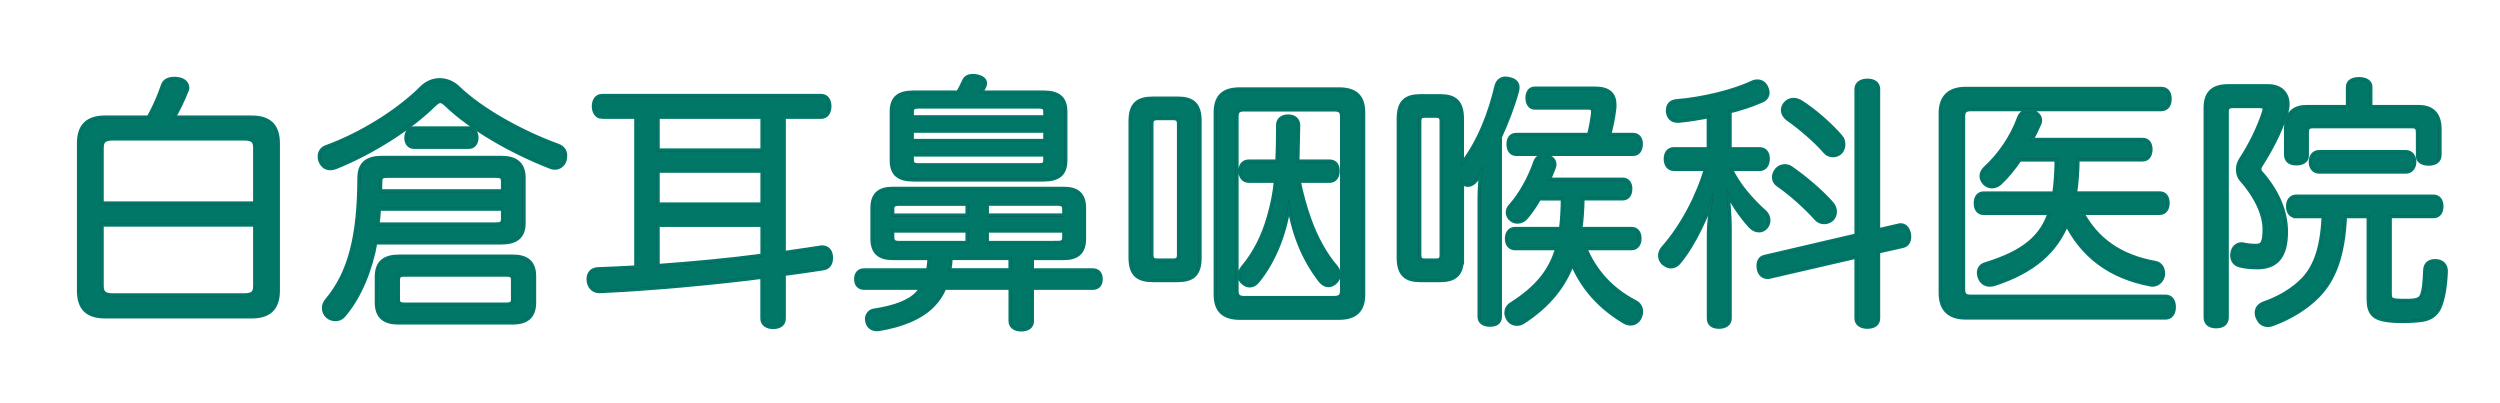 <?xml version="1.0" encoding="UTF-8"?>
<svg id="_レイヤー_1" data-name="レイヤー 1" xmlns="http://www.w3.org/2000/svg" width="380" height="61.27" viewBox="0 0 380 61.27">
  <defs>
    <style>
      .cls-1, .cls-2, .cls-3 {
        stroke-width: 0px;
      }

      .cls-1, .cls-4 {
        fill: none;
      }

      .cls-2 {
        fill: #1e3452;
      }

      .cls-3 {
        fill: #007767;
      }

      .cls-4 {
        stroke: #007767;
        stroke-width: .88px;
      }
    </style>
  </defs>
  <rect class="cls-1" width="380" height="60"/>
  <g>
    <g>
      <path class="cls-4" d="M38.23,17.99c2.6,0,3.88,1.16,3.88,3.8v22.38c0,2.64-1.28,3.8-3.88,3.8h-22.22c-2.64,0-3.88-1.16-3.88-3.8v-22.38c0-2.64,1.28-3.8,3.88-3.8h6.65c1.04-1.8,1.68-3.4,2.24-5,.2-.6.8-.88,1.56-.88.2,0,.36,0,.56.04.88.12,1.32.64,1.32,1.16,0,.08,0,.2-.04.28-.64,1.64-1.36,3.08-2.12,4.4h12.05ZM38.91,22.48c0-1.12-.44-1.56-1.84-1.56h-19.9c-1.36,0-1.84.44-1.84,1.56v8.57h23.58v-8.57ZM15.33,34.01v9.45c0,1.12.48,1.56,1.84,1.56h19.9c1.4,0,1.84-.44,1.84-1.56v-9.45H15.33Z"/>
      <path class="cls-4" d="M66.93,15.23c-.32,0-.6.2-.96.52-3.64,3.64-9.65,7.41-15.09,9.57-.24.08-.48.12-.68.12-.6,0-1.08-.36-1.32-.92-.12-.24-.16-.48-.16-.72,0-.6.32-1.12.92-1.32,5.21-1.88,10.93-5.41,14.57-9.05.76-.76,1.72-1.12,2.64-1.12s1.96.4,2.72,1.16c3.48,3.36,9.61,6.77,15.21,8.81.68.24,1,.76,1,1.36,0,.24-.04.44-.08.68-.24.68-.76,1.04-1.36,1.04-.2,0-.4-.04-.6-.12-5.97-2.32-12.09-5.85-15.86-9.49-.4-.36-.68-.52-.96-.52ZM56.96,36.73c-.76,4.24-2.4,8.29-4.8,11.09-.32.4-.72.56-1.16.56-.4,0-.8-.12-1.12-.4s-.52-.72-.52-1.16c0-.32.12-.68.36-1,3.64-4.28,5-9.97,5.04-18.78,0-2.08,1.12-2.92,3.28-2.92h18.14c2.12,0,3.28.84,3.28,2.92v6.89c0,1.96-1.08,2.8-3.28,2.8h-19.22ZM57.48,31.6c-.04.8-.12,1.76-.24,2.64h18.18c.8,0,1.16-.2,1.16-.96v-1.68h-19.1ZM77.94,39.13c2.12,0,3.12.88,3.12,2.88v3.96c0,2-1,2.92-3.12,2.92h-17.42c-2.12,0-3.12-.92-3.12-2.92v-3.88c0-2.08,1.04-2.96,3.28-2.96h17.26ZM76.58,29.2v-1.64c0-.76-.36-.96-1.16-.96h-16.58c-.8,0-1.16.2-1.16.96l-.04,1.64h18.94ZM76.98,46.42c.76,0,1.12-.2,1.12-.92v-2.96c0-.72-.36-.92-1.12-.92h-15.5c-.76,0-1.12.2-1.12.92v2.96c0,.72.36.92,1.12.92h15.5ZM62.93,22.2c-.64,0-1.04-.52-1.04-1.24,0-.76.4-1.32,1.04-1.32h8.33c.64,0,1.04.56,1.04,1.32,0,.72-.4,1.24-1.04,1.24h-8.33Z"/>
      <path class="cls-4" d="M91.51,17.63c-.76,0-1.12-.72-1.12-1.48s.36-1.44,1.12-1.44h33.31c.8,0,1.12.68,1.12,1.44s-.32,1.48-1.12,1.48h-5.81v20.98c1.92-.28,3.8-.56,5.69-.84.08-.04.16-.04.24-.04.68,0,1.16.4,1.24,1.24v.28c0,.72-.32,1.28-1.04,1.4-2.04.32-4.08.6-6.13.88v6.89c0,.76-.6,1.16-1.48,1.16s-1.52-.4-1.52-1.16v-6.49c-8.25,1.04-16.7,1.8-24.82,2.2h-.08c-.92,0-1.48-.72-1.52-1.6v-.12c0-.76.44-1.32,1.28-1.36,1.96-.08,3.96-.16,5.97-.28v-23.14h-5.33ZM99.84,23h16.18v-5.37h-16.18v5.37ZM99.84,31.2h16.18v-5.37h-16.18v5.37ZM99.84,40.57c5.41-.4,10.81-.88,16.18-1.6v-4.92h-16.18v6.53Z"/>
      <path class="cls-4" d="M131.34,43.62c-.68,0-1.08-.44-1.08-1.2s.4-1.2,1.08-1.2h9.85c.12-.68.2-1.4.24-2.12h-5.73c-2,0-2.96-.84-2.96-2.8v-4.68c0-1.96.96-2.8,2.96-2.8h25.99c2,0,2.96.84,2.96,2.8v4.68c0,1.96-.96,2.8-2.96,2.8h-4.96v2.12h9.37c.68,0,1.08.4,1.08,1.2s-.4,1.2-1.08,1.2h-9.37v5.17c0,.76-.56,1.16-1.52,1.16-.84,0-1.48-.4-1.48-1.16v-5.17h-10.25c-.44,1.04-1,1.88-1.72,2.64-1.84,1.92-4.8,3.08-8.25,3.64h-.24c-.64,0-1.16-.32-1.32-1.08-.04-.12-.04-.24-.04-.32,0-.6.4-1.08.96-1.16,3.12-.48,5.45-1.32,6.69-2.68.28-.32.56-.68.76-1.04h-8.97ZM147.19,32.89v-2.04h-10.53c-.76,0-1.16.2-1.16.96v1.08h11.69ZM135.5,36.05c0,.8.4,1,1.16,1h10.53v-2.12h-11.69v1.12ZM158.57,14.19c2.24,0,3.24.8,3.24,2.8v7.37c0,2-1,2.8-3.24,2.8h-19.66c-2.28,0-3.24-.8-3.24-2.8v-7.37c0-2,.96-2.8,3.24-2.8h6.81c.4-.68.72-1.36.96-1.88.2-.44.64-.64,1.2-.64.2,0,.44.04.68.08.64.16,1.04.48,1.04.92,0,.12-.04.24-.08.36-.16.36-.4.76-.64,1.16h9.69ZM159.01,17.95v-1c0-.68-.36-.88-1.12-.88h-18.3c-.72,0-1.12.2-1.12.88v1h20.54ZM138.47,21.55h20.54v-1.8h-20.54v1.8ZM138.47,24.36c0,.68.4.88,1.12.88h18.3c.76,0,1.12-.2,1.12-.88v-1h-20.54v1ZM153.72,39.09h-9.33c-.04.72-.12,1.4-.24,2.12h9.57v-2.12ZM161.89,31.8c0-.76-.4-.96-1.16-.96h-10.85v2.04h12.01v-1.08ZM160.73,37.05c.76,0,1.16-.2,1.16-1v-1.12h-12.01v2.12h10.85Z"/>
      <path class="cls-4" d="M171.97,18.43c0-2.48,1-3.32,3.32-3.32h3.68c2.28,0,3.24.84,3.24,3.32v20.7c0,2.48-.96,3.32-3.24,3.32h-3.68c-2.32,0-3.32-.84-3.32-3.32v-20.7ZM174.89,38.73c0,.8.36,1,1.08,1h2.32c.68,0,1.04-.2,1.04-1v-19.9c0-.8-.36-1-1.04-1h-2.32c-.72,0-1.08.2-1.08,1v19.9ZM203.48,13.71c2.4,0,3.6.96,3.6,3.4v27.63c0,2.44-1.2,3.44-3.6,3.44h-15.01c-2.36,0-3.56-1-3.56-3.44v-27.63c0-2.44,1.2-3.4,3.56-3.4h15.01ZM189.11,16.51c-.88,0-1.28.28-1.28,1.2v26.47c0,.92.4,1.24,1.28,1.24h13.69c.88,0,1.32-.32,1.32-1.24v-26.47c0-.92-.44-1.2-1.32-1.2h-13.69ZM197.24,27.36c.4,1.96.96,4.12,1.68,6.09,1,2.8,2.44,5.37,4,7.17.28.32.44.72.44,1.12,0,.32-.12.68-.44,1s-.64.48-1,.48c-.4,0-.8-.24-1.12-.64-2.56-3.32-4.24-7.33-4.88-12.45-.56,5.08-2.36,9.41-4.8,12.45-.36.48-.76.68-1.16.68-.32,0-.6-.12-.88-.36-.36-.28-.52-.64-.52-1.04,0-.36.16-.76.48-1.16,1.8-2.12,3.16-4.84,3.96-7.73.52-1.8.88-3.48,1.08-5.61h-4.24c-.76,0-1.16-.6-1.16-1.36,0-.84.4-1.32,1.16-1.32h4.44c.08-1.6.12-3.44.12-5.69,0-.72.56-1.16,1.4-1.16s1.4.44,1.4,1.24c-.04,1.8-.08,3.8-.12,5.61h5c.76,0,1.12.48,1.12,1.32,0,.76-.36,1.36-1.12,1.36h-4.84Z"/>
      <path class="cls-4" d="M222.09,39.13c0,2.48-1,3.32-3.16,3.32h-3.04c-2.16,0-3.16-.84-3.16-3.32v-21.06c0-2.48,1-3.32,3.16-3.32h3.04c2.16,0,3.16.84,3.16,3.32v7.25l.12-.16c2.8-3.56,4.44-8.05,5.37-12.01.2-.76.68-1.08,1.28-1.08.16,0,.36.04.52.08.76.16,1.16.52,1.16,1.16,0,.16-.04.32-.08.52-.6,2.2-1.56,4.72-2.6,6.97v27.35c0,.72-.48,1.08-1.4,1.08-.84,0-1.44-.36-1.44-1.08v-17.98c0-1.56.16-3.32.36-4.96-.36.8-.72,1.52-1.12,2.08-.36.44-.76.68-1.12.68-.28,0-.56-.12-.8-.4l-.24-.36v11.93ZM215.61,38.73c0,.8.32,1,1,1h1.64c.68,0,1-.2,1-1v-20.26c0-.8-.32-1-1-1h-1.64c-.68,0-1,.2-1,1v20.26ZM240.43,30.04c-.04,1.64-.12,3.28-.36,4.88h7.93c.68,0,1.08.52,1.08,1.32s-.4,1.36-1.08,1.36h-7.25c1.52,3.72,4.08,6.53,7.77,8.45.56.28.8.8.8,1.32,0,.28-.08.56-.2.84-.28.56-.76.84-1.28.84-.28,0-.56-.08-.84-.24-3.64-2.16-6.37-5.08-8.01-9.13-1.32,3.68-3.64,6.61-7.57,9.17-.28.16-.56.24-.84.24-.52,0-1-.24-1.28-.8-.12-.24-.2-.48-.2-.76,0-.48.24-.92.72-1.2,4.08-2.6,6.09-5.25,7.05-8.73h-6.57c-.72,0-1.12-.52-1.12-1.32s.4-1.36,1.12-1.36h7.09c.2-1.6.28-3.24.28-4.88h-3.8c-.6,1.08-1.28,2.08-2,2.92-.32.4-.76.6-1.2.6-.28,0-.6-.08-.84-.28-.32-.24-.52-.6-.52-1,0-.28.12-.64.4-.92,1.56-1.72,3-4.4,3.76-6.65.2-.6.64-.88,1.2-.88.16,0,.28,0,.4.04.64.16,1.08.56,1.08,1.12,0,.16-.04.36-.12.52-.24.64-.52,1.28-.8,1.92h11.41c.68,0,1.04.52,1.04,1.24,0,.84-.36,1.36-1.04,1.36h-6.21ZM248.24,20.63c.68,0,1.04.52,1.04,1.24,0,.84-.36,1.4-1.04,1.4h-17.78c-.68,0-1.04-.56-1.04-1.36s.36-1.28,1.04-1.28h11.17c.32-1.2.52-2.44.64-3.4v-.24c0-.56-.24-.76-.88-.76h-8.13c-.64,0-.96-.64-.96-1.36,0-.68.32-1.28.96-1.28h9.13c2.12,0,2.88.84,2.88,2.36,0,.2,0,.44-.04.68-.16,1.36-.48,2.8-.8,4h3.8Z"/>
      <path class="cls-4" d="M254.44,25.56c-.72,0-1.12-.6-1.12-1.4,0-.84.4-1.36,1.12-1.36h5.41v-5.29c-1.56.32-3.12.56-4.64.72h-.2c-.76,0-1.24-.4-1.36-1.24v-.2c0-.76.4-1.2,1.16-1.28,4.04-.32,8.73-1.48,11.61-2.84.24-.12.48-.16.68-.16.52,0,.96.24,1.24.8.12.28.2.52.2.76,0,.48-.28.92-.84,1.12-1.44.64-3.12,1.2-4.92,1.64v5.97h4.68c.72,0,1.12.52,1.12,1.32,0,.84-.4,1.44-1.12,1.44h-4.6c1.2,2.68,3.36,5.04,5.29,6.77.32.28.52.72.52,1.16,0,.36-.12.68-.36.96-.28.32-.6.44-.96.44-.4,0-.84-.2-1.2-.6-1.32-1.4-2.96-3.76-3.84-5.89.28,2,.48,4.44.48,6.17v13.81c0,.76-.6,1.16-1.52,1.16s-1.4-.4-1.4-1.16v-12.61c0-2.04.36-4.64.6-6.73-.88,3.28-3.08,7.97-5.29,10.65-.32.44-.76.68-1.2.68-.28,0-.6-.12-.92-.36-.4-.28-.6-.72-.6-1.16,0-.36.16-.76.44-1.08,2.96-3.32,5.41-8.09,6.57-12.21h-5ZM288.63,34.41c.08-.04.2-.04.28-.04.56,0,.96.44,1.12,1.16.04.16.04.32.04.48,0,.6-.28,1.12-.84,1.24l-3.88.88v10.25c0,.76-.56,1.16-1.52,1.16-.88,0-1.52-.4-1.52-1.16v-9.53l-13.33,3.08c-.12.04-.2.04-.32.04-.6,0-1.08-.4-1.2-1.16-.04-.12-.04-.28-.04-.4,0-.6.24-1.12.84-1.24l14.05-3.28V13.55c0-.76.64-1.16,1.52-1.16.96,0,1.52.4,1.52,1.16v21.62l3.28-.76ZM278.38,31.08c.24.32.4.72.4,1.08,0,.4-.16.8-.44,1.08-.32.28-.72.4-1.08.4-.4,0-.8-.16-1.08-.48-1.64-1.84-4.04-3.96-5.93-5.25-.32-.24-.48-.6-.48-.96s.16-.76.4-1.04c.28-.36.72-.52,1.12-.52.32,0,.6.08.88.28,1.92,1.32,4.52,3.48,6.21,5.41ZM279.7,20.87c.24.24.36.68.36,1.08s-.12.76-.36,1.04c-.28.32-.68.48-1.08.48s-.84-.16-1.08-.48c-1.56-1.8-4.04-3.88-5.73-5.04-.44-.36-.68-.76-.68-1.2,0-.32.12-.68.4-.96.28-.32.68-.48,1.08-.48.36,0,.72.12,1.04.32,2.04,1.28,4.4,3.36,6.05,5.25Z"/>
      <path class="cls-4" d="M298.79,48.14c-2.4,0-3.68-1.16-3.68-3.6v-27.31c0-2.44,1.28-3.6,3.68-3.6h29.71c.76,0,1.16.52,1.16,1.4s-.4,1.44-1.16,1.44h-28.95c-.84,0-1.28.32-1.28,1.2v26.35c0,.92.44,1.2,1.28,1.2h29.63c.72,0,1.12.56,1.12,1.44s-.4,1.48-1.12,1.48h-30.39ZM316.29,32.25c2.2,4.24,5.89,6.89,11.33,7.85.64.12,1.04.72,1.04,1.44,0,.12,0,.28-.04.4-.2.76-.8,1.2-1.48,1.2-.08,0-.2,0-.28-.04-6.05-1.16-10.21-4.28-12.73-9.37-1.72,4.32-5.04,7.37-11.09,9.33-.2.04-.4.08-.6.08-.64,0-1.16-.36-1.4-1.04-.08-.24-.12-.44-.12-.64,0-.56.32-1.04,1-1.2,5.81-1.8,8.57-4.16,9.81-8.01h-10.21c-.72,0-1.08-.56-1.08-1.36s.36-1.36,1.08-1.36h10.85c.24-1.8.36-3.6.36-5.41h-5.81c-.92,1.36-1.96,2.64-3.04,3.64-.32.28-.72.44-1.08.44s-.72-.12-1.04-.44c-.28-.32-.44-.64-.44-1,0-.4.2-.76.52-1.08,2.16-1.96,4.12-4.76,5.21-7.81.24-.56.68-.84,1.24-.84.16,0,.36.04.56.08.72.2,1.12.64,1.12,1.2,0,.16-.04.32-.12.48-.36.84-.8,1.72-1.28,2.6h17.14c.68,0,1.04.52,1.04,1.32s-.36,1.4-1.04,1.4h-10.05c0,1.8-.12,3.6-.4,5.41h13.01c.72,0,1.08.52,1.08,1.36,0,.76-.36,1.36-1.08,1.36h-11.97Z"/>
      <path class="cls-4" d="M335.38,16.39c0-2.24,1.12-3.16,3.28-3.16h6.12c1.76,0,2.8,1.04,2.8,2.6,0,.44-.08.88-.24,1.36-.92,2.92-2.4,5.65-3.84,7.89-.12.2-.2.4-.2.6,0,.24.08.48.28.68,2.48,2.8,3.76,5.89,3.76,8.85,0,3.76-1.44,5.29-4.24,5.29-1.12,0-2-.12-2.6-.28-.68-.16-1.08-.68-1.08-1.44,0-.08,0-.2.04-.28.08-.76.64-1.24,1.24-1.24.08,0,.16,0,.28.04.56.12,1.24.2,1.92.2,1.12,0,1.44-.6,1.44-2.68s-1.08-4.8-3.56-7.61c-.32-.36-.48-.88-.48-1.44,0-.48.12-.96.4-1.4,1.52-2.32,2.8-4.96,3.56-7.33.04-.2.08-.36.08-.48,0-.4-.28-.56-.88-.56h-4c-.76,0-1.12.2-1.12,1v31.23c0,.84-.56,1.24-1.48,1.24s-1.48-.4-1.48-1.24v-31.83ZM349.03,32.73c-.72,0-1.12-.56-1.12-1.36s.4-1.36,1.12-1.36h20.86c.72,0,1.08.56,1.08,1.36s-.36,1.36-1.08,1.36h-6.77v11.93c0,1.12.4,1.2,2.64,1.2,1.64,0,2.16-.24,2.44-.8.4-.84.48-2.32.56-4.04.04-.8.56-1.2,1.32-1.2h.24c.84.08,1.32.56,1.32,1.4v.08c-.08,2.2-.44,4.28-1,5.45-.48.96-1.24,1.52-2.4,1.72-.68.12-1.92.2-3.12.2-.8,0-1.6-.04-2.16-.12-2.08-.28-2.8-1-2.8-3.12v-12.69h-3.84c-.28,6.37-1.8,9.73-4,12.05-1.8,1.88-4.28,3.36-6.85,4.32-.28.12-.52.16-.76.16-.6,0-1.12-.32-1.4-1.04-.12-.24-.16-.48-.16-.68,0-.6.36-1.08,1.04-1.32,2.2-.76,4.28-1.96,5.85-3.52,1.68-1.68,3.08-4.4,3.28-9.97h-4.29ZM367.65,16.39c2.08,0,3.04,1.16,3.04,3.28v3.84c0,.88-.64,1.24-1.52,1.24s-1.52-.36-1.52-1v-3.56c0-.84-.28-1.12-1.04-1.12h-15.05c-.76,0-1.04.28-1.04,1.12v3.48c0,.68-.6,1.04-1.48,1.04s-1.44-.36-1.44-1.24v-3.8c0-2.12.92-3.28,3-3.28h6.41v-3.2c0-.68.64-1.04,1.56-1.04s1.6.36,1.6,1.04v3.2h7.49ZM352.52,25.96c-.76,0-1.16-.6-1.16-1.36s.4-1.36,1.16-1.36h13.17c.72,0,1.16.6,1.16,1.36s-.44,1.36-1.16,1.36h-13.17Z"/>
    </g>
    <g>
      <path class="cls-2" d="M38.23,17.99c2.6,0,3.88,1.16,3.88,3.8v22.38c0,2.64-1.28,3.8-3.88,3.8h-22.22c-2.64,0-3.88-1.16-3.88-3.8v-22.38c0-2.64,1.28-3.8,3.88-3.8h6.65c1.04-1.8,1.68-3.4,2.24-5,.2-.6.8-.88,1.56-.88.2,0,.36,0,.56.04.88.12,1.32.64,1.32,1.16,0,.08,0,.2-.04.28-.64,1.64-1.36,3.08-2.12,4.4h12.05ZM38.91,22.48c0-1.12-.44-1.56-1.84-1.56h-19.9c-1.36,0-1.84.44-1.84,1.56v8.57h23.58v-8.57ZM15.33,34.01v9.45c0,1.12.48,1.56,1.84,1.56h19.9c1.4,0,1.84-.44,1.84-1.56v-9.45H15.33Z"/>
      <path class="cls-2" d="M66.93,15.23c-.32,0-.6.2-.96.52-3.64,3.64-9.65,7.41-15.09,9.57-.24.08-.48.12-.68.12-.6,0-1.08-.36-1.32-.92-.12-.24-.16-.48-.16-.72,0-.6.32-1.12.92-1.32,5.21-1.88,10.93-5.41,14.57-9.05.76-.76,1.72-1.12,2.64-1.12s1.96.4,2.72,1.16c3.48,3.36,9.61,6.77,15.21,8.81.68.24,1,.76,1,1.36,0,.24-.04.44-.08.68-.24.68-.76,1.04-1.36,1.04-.2,0-.4-.04-.6-.12-5.97-2.32-12.09-5.85-15.86-9.49-.4-.36-.68-.52-.96-.52ZM56.96,36.73c-.76,4.24-2.4,8.29-4.8,11.09-.32.4-.72.56-1.16.56-.4,0-.8-.12-1.12-.4s-.52-.72-.52-1.16c0-.32.12-.68.36-1,3.64-4.28,5-9.97,5.04-18.78,0-2.08,1.12-2.92,3.28-2.92h18.14c2.12,0,3.28.84,3.28,2.92v6.89c0,1.96-1.08,2.8-3.28,2.8h-19.22ZM57.48,31.6c-.04.8-.12,1.76-.24,2.64h18.18c.8,0,1.16-.2,1.16-.96v-1.68h-19.1ZM77.94,39.13c2.12,0,3.12.88,3.12,2.88v3.96c0,2-1,2.92-3.12,2.92h-17.42c-2.12,0-3.12-.92-3.12-2.92v-3.88c0-2.08,1.04-2.96,3.28-2.96h17.26ZM76.58,29.2v-1.64c0-.76-.36-.96-1.16-.96h-16.58c-.8,0-1.16.2-1.16.96l-.04,1.64h18.94ZM76.98,46.42c.76,0,1.12-.2,1.12-.92v-2.96c0-.72-.36-.92-1.12-.92h-15.5c-.76,0-1.12.2-1.12.92v2.96c0,.72.36.92,1.12.92h15.5ZM62.93,22.2c-.64,0-1.04-.52-1.04-1.24,0-.76.4-1.32,1.04-1.32h8.33c.64,0,1.04.56,1.04,1.32,0,.72-.4,1.24-1.04,1.24h-8.33Z"/>
      <path class="cls-2" d="M91.51,17.63c-.76,0-1.12-.72-1.12-1.48s.36-1.44,1.12-1.44h33.31c.8,0,1.12.68,1.12,1.44s-.32,1.48-1.12,1.48h-5.81v20.98c1.92-.28,3.8-.56,5.69-.84.08-.04.16-.04.24-.04.68,0,1.16.4,1.24,1.24v.28c0,.72-.32,1.28-1.04,1.4-2.04.32-4.08.6-6.13.88v6.89c0,.76-.6,1.16-1.48,1.16s-1.52-.4-1.52-1.16v-6.49c-8.25,1.04-16.7,1.8-24.82,2.2h-.08c-.92,0-1.48-.72-1.52-1.6v-.12c0-.76.44-1.32,1.28-1.36,1.96-.08,3.96-.16,5.97-.28v-23.14h-5.33ZM99.84,23h16.18v-5.37h-16.18v5.37ZM99.84,31.2h16.18v-5.37h-16.18v5.37ZM99.84,40.57c5.41-.4,10.81-.88,16.18-1.6v-4.92h-16.18v6.53Z"/>
      <path class="cls-2" d="M131.34,43.62c-.68,0-1.08-.44-1.08-1.2s.4-1.2,1.08-1.2h9.85c.12-.68.2-1.4.24-2.12h-5.73c-2,0-2.96-.84-2.96-2.8v-4.68c0-1.96.96-2.8,2.96-2.8h25.99c2,0,2.96.84,2.96,2.8v4.68c0,1.96-.96,2.8-2.96,2.8h-4.96v2.12h9.37c.68,0,1.08.4,1.08,1.2s-.4,1.2-1.08,1.2h-9.37v5.17c0,.76-.56,1.16-1.52,1.16-.84,0-1.48-.4-1.48-1.16v-5.17h-10.25c-.44,1.04-1,1.88-1.72,2.64-1.84,1.92-4.8,3.08-8.25,3.64h-.24c-.64,0-1.16-.32-1.32-1.08-.04-.12-.04-.24-.04-.32,0-.6.4-1.08.96-1.16,3.12-.48,5.45-1.32,6.69-2.68.28-.32.56-.68.76-1.04h-8.97ZM147.19,32.89v-2.04h-10.53c-.76,0-1.16.2-1.16.96v1.08h11.69ZM135.5,36.05c0,.8.4,1,1.16,1h10.53v-2.12h-11.69v1.12ZM158.57,14.19c2.24,0,3.24.8,3.24,2.8v7.37c0,2-1,2.8-3.24,2.8h-19.66c-2.28,0-3.24-.8-3.24-2.8v-7.37c0-2,.96-2.8,3.24-2.8h6.81c.4-.68.72-1.36.96-1.88.2-.44.64-.64,1.2-.64.2,0,.44.04.68.08.64.16,1.04.48,1.04.92,0,.12-.04.24-.08.36-.16.36-.4.76-.64,1.16h9.69ZM159.01,17.95v-1c0-.68-.36-.88-1.12-.88h-18.3c-.72,0-1.12.2-1.12.88v1h20.54ZM138.47,21.55h20.54v-1.8h-20.54v1.8ZM138.47,24.36c0,.68.4.88,1.12.88h18.3c.76,0,1.12-.2,1.12-.88v-1h-20.54v1ZM153.72,39.09h-9.33c-.04.72-.12,1.4-.24,2.12h9.57v-2.12ZM161.89,31.8c0-.76-.4-.96-1.16-.96h-10.85v2.04h12.01v-1.08ZM160.73,37.05c.76,0,1.16-.2,1.16-1v-1.12h-12.01v2.12h10.85Z"/>
      <path class="cls-2" d="M171.97,18.43c0-2.48,1-3.32,3.32-3.32h3.68c2.28,0,3.24.84,3.24,3.32v20.7c0,2.48-.96,3.32-3.24,3.32h-3.68c-2.32,0-3.32-.84-3.32-3.32v-20.7ZM174.89,38.73c0,.8.36,1,1.08,1h2.32c.68,0,1.04-.2,1.04-1v-19.9c0-.8-.36-1-1.04-1h-2.32c-.72,0-1.08.2-1.08,1v19.9ZM203.48,13.71c2.4,0,3.6.96,3.6,3.4v27.63c0,2.44-1.2,3.44-3.6,3.44h-15.01c-2.36,0-3.56-1-3.56-3.44v-27.63c0-2.44,1.2-3.4,3.56-3.4h15.01ZM189.11,16.51c-.88,0-1.28.28-1.28,1.2v26.47c0,.92.4,1.24,1.28,1.24h13.69c.88,0,1.32-.32,1.32-1.24v-26.47c0-.92-.44-1.2-1.32-1.2h-13.69ZM197.24,27.36c.4,1.96.96,4.12,1.68,6.09,1,2.8,2.44,5.37,4,7.17.28.32.44.72.44,1.12,0,.32-.12.68-.44,1s-.64.48-1,.48c-.4,0-.8-.24-1.12-.64-2.56-3.32-4.24-7.33-4.88-12.45-.56,5.08-2.36,9.41-4.8,12.45-.36.48-.76.68-1.16.68-.32,0-.6-.12-.88-.36-.36-.28-.52-.64-.52-1.04,0-.36.16-.76.48-1.16,1.8-2.12,3.16-4.84,3.96-7.73.52-1.8.88-3.48,1.08-5.61h-4.24c-.76,0-1.16-.6-1.16-1.36,0-.84.4-1.32,1.16-1.32h4.44c.08-1.6.12-3.44.12-5.69,0-.72.56-1.16,1.4-1.16s1.4.44,1.4,1.24c-.04,1.8-.08,3.8-.12,5.61h5c.76,0,1.12.48,1.12,1.32,0,.76-.36,1.36-1.12,1.36h-4.84Z"/>
      <path class="cls-2" d="M222.09,39.13c0,2.48-1,3.32-3.16,3.32h-3.04c-2.16,0-3.16-.84-3.16-3.32v-21.06c0-2.48,1-3.32,3.16-3.32h3.04c2.16,0,3.16.84,3.16,3.32v7.25l.12-.16c2.8-3.56,4.44-8.05,5.37-12.01.2-.76.68-1.08,1.28-1.08.16,0,.36.04.52.08.76.16,1.16.52,1.16,1.16,0,.16-.04.32-.08.52-.6,2.2-1.56,4.72-2.6,6.97v27.35c0,.72-.48,1.08-1.4,1.08-.84,0-1.44-.36-1.44-1.08v-17.98c0-1.56.16-3.32.36-4.96-.36.8-.72,1.52-1.12,2.08-.36.44-.76.68-1.12.68-.28,0-.56-.12-.8-.4l-.24-.36v11.93ZM215.61,38.73c0,.8.32,1,1,1h1.64c.68,0,1-.2,1-1v-20.26c0-.8-.32-1-1-1h-1.64c-.68,0-1,.2-1,1v20.26ZM240.43,30.04c-.04,1.64-.12,3.28-.36,4.88h7.93c.68,0,1.08.52,1.08,1.32s-.4,1.36-1.08,1.36h-7.25c1.52,3.72,4.08,6.53,7.77,8.45.56.28.8.8.8,1.32,0,.28-.08.56-.2.84-.28.56-.76.84-1.28.84-.28,0-.56-.08-.84-.24-3.64-2.16-6.37-5.08-8.01-9.13-1.32,3.68-3.64,6.61-7.57,9.17-.28.16-.56.24-.84.24-.52,0-1-.24-1.28-.8-.12-.24-.2-.48-.2-.76,0-.48.24-.92.72-1.2,4.08-2.6,6.09-5.25,7.05-8.73h-6.57c-.72,0-1.12-.52-1.12-1.32s.4-1.36,1.12-1.36h7.09c.2-1.6.28-3.24.28-4.88h-3.8c-.6,1.08-1.28,2.08-2,2.92-.32.4-.76.6-1.2.6-.28,0-.6-.08-.84-.28-.32-.24-.52-.6-.52-1,0-.28.12-.64.4-.92,1.56-1.72,3-4.4,3.76-6.65.2-.6.64-.88,1.2-.88.16,0,.28,0,.4.04.64.16,1.08.56,1.08,1.12,0,.16-.04.36-.12.52-.24.64-.52,1.28-.8,1.92h11.41c.68,0,1.04.52,1.04,1.24,0,.84-.36,1.36-1.04,1.36h-6.21ZM248.24,20.63c.68,0,1.04.52,1.04,1.24,0,.84-.36,1.4-1.04,1.4h-17.78c-.68,0-1.04-.56-1.04-1.36s.36-1.28,1.04-1.28h11.17c.32-1.2.52-2.44.64-3.4v-.24c0-.56-.24-.76-.88-.76h-8.13c-.64,0-.96-.64-.96-1.36,0-.68.32-1.28.96-1.28h9.13c2.12,0,2.88.84,2.88,2.36,0,.2,0,.44-.04.68-.16,1.36-.48,2.8-.8,4h3.8Z"/>
      <path class="cls-2" d="M254.44,25.56c-.72,0-1.12-.6-1.12-1.4,0-.84.4-1.36,1.12-1.36h5.41v-5.29c-1.56.32-3.12.56-4.64.72h-.2c-.76,0-1.24-.4-1.36-1.24v-.2c0-.76.4-1.2,1.16-1.28,4.04-.32,8.73-1.48,11.61-2.84.24-.12.48-.16.68-.16.52,0,.96.24,1.24.8.12.28.2.52.2.76,0,.48-.28.92-.84,1.12-1.44.64-3.12,1.2-4.92,1.64v5.97h4.68c.72,0,1.12.52,1.12,1.32,0,.84-.4,1.44-1.12,1.44h-4.6c1.2,2.68,3.36,5.04,5.29,6.77.32.28.52.72.52,1.16,0,.36-.12.68-.36.96-.28.32-.6.44-.96.44-.4,0-.84-.2-1.2-.6-1.32-1.4-2.96-3.76-3.84-5.89.28,2,.48,4.44.48,6.17v13.81c0,.76-.6,1.16-1.52,1.16s-1.4-.4-1.4-1.16v-12.61c0-2.04.36-4.64.6-6.73-.88,3.28-3.08,7.97-5.29,10.65-.32.44-.76.68-1.2.68-.28,0-.6-.12-.92-.36-.4-.28-.6-.72-.6-1.16,0-.36.16-.76.44-1.08,2.96-3.32,5.41-8.09,6.57-12.21h-5ZM288.63,34.41c.08-.04.2-.04.28-.04.56,0,.96.44,1.12,1.16.04.16.04.32.04.48,0,.6-.28,1.12-.84,1.24l-3.88.88v10.25c0,.76-.56,1.16-1.52,1.16-.88,0-1.52-.4-1.52-1.16v-9.53l-13.33,3.08c-.12.04-.2.04-.32.04-.6,0-1.08-.4-1.2-1.16-.04-.12-.04-.28-.04-.4,0-.6.24-1.12.84-1.24l14.05-3.28V13.55c0-.76.64-1.16,1.52-1.16.96,0,1.52.4,1.52,1.16v21.62l3.28-.76ZM278.38,31.08c.24.32.4.72.4,1.08,0,.4-.16.8-.44,1.08-.32.28-.72.4-1.08.4-.4,0-.8-.16-1.08-.48-1.64-1.84-4.04-3.96-5.93-5.25-.32-.24-.48-.6-.48-.96s.16-.76.4-1.04c.28-.36.72-.52,1.12-.52.32,0,.6.08.88.28,1.92,1.32,4.52,3.48,6.21,5.41ZM279.7,20.87c.24.24.36.68.36,1.08s-.12.76-.36,1.04c-.28.32-.68.48-1.08.48s-.84-.16-1.08-.48c-1.56-1.8-4.04-3.88-5.73-5.04-.44-.36-.68-.76-.68-1.2,0-.32.12-.68.4-.96.28-.32.68-.48,1.08-.48.36,0,.72.12,1.04.32,2.04,1.28,4.4,3.36,6.05,5.25Z"/>
      <path class="cls-2" d="M298.79,48.14c-2.4,0-3.68-1.16-3.68-3.6v-27.31c0-2.44,1.28-3.6,3.68-3.6h29.71c.76,0,1.16.52,1.16,1.4s-.4,1.44-1.16,1.44h-28.95c-.84,0-1.28.32-1.28,1.2v26.35c0,.92.44,1.2,1.28,1.2h29.63c.72,0,1.12.56,1.12,1.44s-.4,1.48-1.12,1.48h-30.39ZM316.29,32.25c2.2,4.24,5.89,6.89,11.33,7.85.64.12,1.04.72,1.04,1.44,0,.12,0,.28-.04.4-.2.76-.8,1.2-1.48,1.2-.08,0-.2,0-.28-.04-6.05-1.16-10.21-4.28-12.73-9.37-1.72,4.32-5.04,7.37-11.09,9.33-.2.04-.4.08-.6.08-.64,0-1.16-.36-1.4-1.04-.08-.24-.12-.44-.12-.64,0-.56.32-1.04,1-1.2,5.81-1.8,8.57-4.16,9.81-8.01h-10.21c-.72,0-1.08-.56-1.08-1.36s.36-1.36,1.08-1.36h10.85c.24-1.8.36-3.6.36-5.41h-5.81c-.92,1.36-1.96,2.64-3.04,3.64-.32.28-.72.44-1.08.44s-.72-.12-1.04-.44c-.28-.32-.44-.64-.44-1,0-.4.2-.76.52-1.08,2.16-1.96,4.12-4.76,5.21-7.81.24-.56.68-.84,1.24-.84.16,0,.36.04.56.08.72.2,1.12.64,1.12,1.2,0,.16-.04.32-.12.48-.36.84-.8,1.72-1.28,2.6h17.14c.68,0,1.04.52,1.04,1.32s-.36,1.4-1.04,1.4h-10.05c0,1.8-.12,3.6-.4,5.41h13.01c.72,0,1.08.52,1.08,1.36,0,.76-.36,1.36-1.08,1.36h-11.97Z"/>
      <path class="cls-2" d="M335.38,16.39c0-2.24,1.12-3.16,3.28-3.16h6.12c1.76,0,2.8,1.04,2.8,2.6,0,.44-.08.88-.24,1.36-.92,2.92-2.4,5.65-3.84,7.89-.12.2-.2.4-.2.6,0,.24.08.48.28.68,2.48,2.8,3.76,5.89,3.76,8.85,0,3.76-1.44,5.29-4.24,5.29-1.12,0-2-.12-2.6-.28-.68-.16-1.08-.68-1.08-1.44,0-.08,0-.2.04-.28.08-.76.64-1.24,1.24-1.24.08,0,.16,0,.28.04.56.12,1.24.2,1.92.2,1.12,0,1.44-.6,1.44-2.68s-1.08-4.8-3.56-7.61c-.32-.36-.48-.88-.48-1.44,0-.48.12-.96.4-1.4,1.52-2.32,2.8-4.96,3.56-7.33.04-.2.08-.36.08-.48,0-.4-.28-.56-.88-.56h-4c-.76,0-1.12.2-1.12,1v31.23c0,.84-.56,1.24-1.48,1.24s-1.48-.4-1.48-1.24v-31.83ZM349.03,32.73c-.72,0-1.12-.56-1.12-1.36s.4-1.36,1.12-1.36h20.86c.72,0,1.08.56,1.08,1.36s-.36,1.36-1.08,1.36h-6.77v11.93c0,1.12.4,1.2,2.64,1.2,1.64,0,2.16-.24,2.44-.8.4-.84.48-2.32.56-4.04.04-.8.56-1.2,1.32-1.2h.24c.84.08,1.32.56,1.32,1.4v.08c-.08,2.2-.44,4.28-1,5.45-.48.96-1.24,1.52-2.4,1.72-.68.12-1.92.2-3.12.2-.8,0-1.6-.04-2.16-.12-2.08-.28-2.8-1-2.8-3.12v-12.69h-3.84c-.28,6.37-1.8,9.73-4,12.05-1.8,1.88-4.28,3.36-6.85,4.32-.28.12-.52.16-.76.16-.6,0-1.12-.32-1.4-1.04-.12-.24-.16-.48-.16-.68,0-.6.36-1.08,1.04-1.32,2.2-.76,4.28-1.96,5.85-3.52,1.68-1.68,3.08-4.4,3.28-9.97h-4.29ZM367.65,16.39c2.08,0,3.04,1.16,3.04,3.28v3.84c0,.88-.64,1.24-1.52,1.24s-1.52-.36-1.52-1v-3.56c0-.84-.28-1.12-1.04-1.12h-15.05c-.76,0-1.04.28-1.04,1.12v3.48c0,.68-.6,1.04-1.48,1.04s-1.44-.36-1.44-1.24v-3.8c0-2.12.92-3.28,3-3.28h6.41v-3.2c0-.68.64-1.04,1.56-1.04s1.6.36,1.6,1.04v3.2h7.49ZM352.52,25.96c-.76,0-1.16-.6-1.16-1.36s.4-1.36,1.16-1.36h13.17c.72,0,1.16.6,1.16,1.36s-.44,1.36-1.16,1.36h-13.17Z"/>
    </g>
    <g>
      <path class="cls-3" d="M38.23,17.99c2.6,0,3.88,1.16,3.88,3.8v22.38c0,2.64-1.28,3.8-3.88,3.8h-22.22c-2.64,0-3.88-1.16-3.88-3.8v-22.38c0-2.64,1.28-3.8,3.88-3.8h6.65c1.04-1.8,1.68-3.4,2.24-5,.2-.6.8-.88,1.56-.88.2,0,.36,0,.56.04.88.12,1.32.64,1.32,1.16,0,.08,0,.2-.04.28-.64,1.64-1.36,3.08-2.12,4.4h12.05ZM38.91,22.48c0-1.12-.44-1.56-1.84-1.56h-19.9c-1.36,0-1.84.44-1.84,1.56v8.57h23.58v-8.57ZM15.33,34.01v9.45c0,1.12.48,1.56,1.84,1.56h19.9c1.4,0,1.84-.44,1.84-1.56v-9.45H15.33Z"/>
      <path class="cls-3" d="M66.93,15.23c-.32,0-.6.2-.96.52-3.64,3.64-9.65,7.41-15.09,9.57-.24.08-.48.12-.68.12-.6,0-1.08-.36-1.32-.92-.12-.24-.16-.48-.16-.72,0-.6.32-1.12.92-1.32,5.21-1.88,10.93-5.41,14.57-9.05.76-.76,1.72-1.12,2.64-1.12s1.96.4,2.72,1.16c3.48,3.36,9.61,6.77,15.21,8.81.68.24,1,.76,1,1.36,0,.24-.04.44-.08.68-.24.68-.76,1.04-1.36,1.04-.2,0-.4-.04-.6-.12-5.97-2.32-12.09-5.85-15.86-9.49-.4-.36-.68-.52-.96-.52ZM56.96,36.73c-.76,4.24-2.4,8.29-4.8,11.09-.32.4-.72.56-1.16.56-.4,0-.8-.12-1.12-.4s-.52-.72-.52-1.16c0-.32.12-.68.36-1,3.64-4.28,5-9.97,5.04-18.78,0-2.08,1.12-2.92,3.28-2.92h18.14c2.12,0,3.28.84,3.28,2.92v6.89c0,1.96-1.08,2.8-3.28,2.8h-19.22ZM57.48,31.6c-.04.8-.12,1.76-.24,2.64h18.18c.8,0,1.16-.2,1.16-.96v-1.68h-19.1ZM77.94,39.13c2.12,0,3.12.88,3.12,2.88v3.96c0,2-1,2.92-3.12,2.92h-17.42c-2.12,0-3.12-.92-3.12-2.92v-3.88c0-2.08,1.04-2.96,3.28-2.96h17.26ZM76.58,29.2v-1.64c0-.76-.36-.96-1.16-.96h-16.58c-.8,0-1.16.2-1.16.96l-.04,1.64h18.94ZM76.98,46.42c.76,0,1.12-.2,1.12-.92v-2.96c0-.72-.36-.92-1.12-.92h-15.5c-.76,0-1.12.2-1.12.92v2.96c0,.72.36.92,1.12.92h15.5ZM62.93,22.2c-.64,0-1.04-.52-1.04-1.24,0-.76.4-1.32,1.04-1.32h8.33c.64,0,1.04.56,1.04,1.32,0,.72-.4,1.24-1.04,1.24h-8.33Z"/>
      <path class="cls-3" d="M91.51,17.63c-.76,0-1.12-.72-1.12-1.48s.36-1.44,1.12-1.44h33.31c.8,0,1.12.68,1.12,1.44s-.32,1.48-1.12,1.48h-5.81v20.98c1.92-.28,3.8-.56,5.69-.84.08-.04.16-.04.24-.04.68,0,1.16.4,1.24,1.24v.28c0,.72-.32,1.28-1.04,1.4-2.04.32-4.08.6-6.13.88v6.89c0,.76-.6,1.16-1.48,1.16s-1.52-.4-1.52-1.16v-6.49c-8.25,1.04-16.7,1.8-24.82,2.2h-.08c-.92,0-1.48-.72-1.52-1.6v-.12c0-.76.44-1.32,1.28-1.36,1.96-.08,3.96-.16,5.97-.28v-23.14h-5.33ZM99.84,23h16.18v-5.37h-16.18v5.37ZM99.84,31.2h16.18v-5.37h-16.18v5.37ZM99.84,40.57c5.41-.4,10.81-.88,16.18-1.6v-4.92h-16.18v6.53Z"/>
      <path class="cls-3" d="M131.34,43.62c-.68,0-1.08-.44-1.08-1.2s.4-1.2,1.08-1.2h9.85c.12-.68.2-1.4.24-2.12h-5.73c-2,0-2.96-.84-2.96-2.8v-4.68c0-1.96.96-2.8,2.96-2.8h25.99c2,0,2.96.84,2.96,2.8v4.68c0,1.96-.96,2.8-2.96,2.8h-4.96v2.12h9.37c.68,0,1.08.4,1.08,1.2s-.4,1.2-1.08,1.2h-9.37v5.17c0,.76-.56,1.16-1.52,1.16-.84,0-1.48-.4-1.48-1.16v-5.17h-10.25c-.44,1.04-1,1.88-1.72,2.64-1.84,1.92-4.8,3.08-8.25,3.64h-.24c-.64,0-1.16-.32-1.32-1.08-.04-.12-.04-.24-.04-.32,0-.6.4-1.08.96-1.16,3.12-.48,5.45-1.32,6.69-2.68.28-.32.56-.68.76-1.04h-8.97ZM147.19,32.89v-2.04h-10.53c-.76,0-1.16.2-1.16.96v1.08h11.69ZM135.5,36.05c0,.8.4,1,1.16,1h10.53v-2.12h-11.69v1.12ZM158.57,14.19c2.24,0,3.24.8,3.24,2.8v7.37c0,2-1,2.8-3.24,2.8h-19.66c-2.28,0-3.24-.8-3.24-2.8v-7.37c0-2,.96-2.8,3.24-2.8h6.81c.4-.68.72-1.36.96-1.88.2-.44.64-.64,1.2-.64.2,0,.44.04.68.08.64.16,1.04.48,1.04.92,0,.12-.04.24-.08.36-.16.36-.4.76-.64,1.16h9.69ZM159.01,17.95v-1c0-.68-.36-.88-1.12-.88h-18.3c-.72,0-1.12.2-1.12.88v1h20.54ZM138.47,21.55h20.54v-1.8h-20.54v1.8ZM138.47,24.36c0,.68.4.88,1.12.88h18.3c.76,0,1.12-.2,1.12-.88v-1h-20.54v1ZM153.72,39.09h-9.33c-.04.72-.12,1.4-.24,2.12h9.57v-2.12ZM161.89,31.8c0-.76-.4-.96-1.16-.96h-10.85v2.04h12.01v-1.08ZM160.73,37.05c.76,0,1.16-.2,1.16-1v-1.12h-12.01v2.12h10.85Z"/>
      <path class="cls-3" d="M171.97,18.43c0-2.48,1-3.32,3.32-3.32h3.68c2.28,0,3.24.84,3.24,3.32v20.7c0,2.48-.96,3.32-3.24,3.32h-3.68c-2.32,0-3.32-.84-3.32-3.32v-20.7ZM174.89,38.73c0,.8.36,1,1.08,1h2.32c.68,0,1.04-.2,1.04-1v-19.9c0-.8-.36-1-1.04-1h-2.32c-.72,0-1.08.2-1.08,1v19.9ZM203.48,13.71c2.4,0,3.6.96,3.6,3.4v27.63c0,2.44-1.2,3.44-3.6,3.44h-15.01c-2.36,0-3.56-1-3.56-3.44v-27.63c0-2.44,1.2-3.4,3.56-3.4h15.01ZM189.11,16.51c-.88,0-1.28.28-1.28,1.2v26.47c0,.92.4,1.24,1.28,1.24h13.69c.88,0,1.32-.32,1.32-1.24v-26.47c0-.92-.44-1.2-1.32-1.2h-13.69ZM197.24,27.36c.4,1.96.96,4.12,1.68,6.09,1,2.8,2.44,5.37,4,7.17.28.32.44.72.44,1.12,0,.32-.12.68-.44,1s-.64.48-1,.48c-.4,0-.8-.24-1.12-.64-2.56-3.32-4.24-7.33-4.88-12.45-.56,5.08-2.36,9.41-4.8,12.45-.36.48-.76.68-1.16.68-.32,0-.6-.12-.88-.36-.36-.28-.52-.64-.52-1.04,0-.36.16-.76.48-1.16,1.8-2.12,3.16-4.84,3.96-7.73.52-1.8.88-3.48,1.08-5.61h-4.24c-.76,0-1.16-.6-1.16-1.36,0-.84.4-1.32,1.16-1.32h4.44c.08-1.6.12-3.44.12-5.69,0-.72.56-1.16,1.4-1.16s1.4.44,1.4,1.24c-.04,1.8-.08,3.8-.12,5.61h5c.76,0,1.12.48,1.12,1.32,0,.76-.36,1.36-1.12,1.36h-4.84Z"/>
      <path class="cls-3" d="M222.09,39.13c0,2.48-1,3.32-3.16,3.32h-3.04c-2.16,0-3.16-.84-3.16-3.32v-21.06c0-2.48,1-3.32,3.16-3.32h3.04c2.16,0,3.16.84,3.16,3.32v7.25l.12-.16c2.8-3.56,4.44-8.05,5.37-12.01.2-.76.68-1.08,1.28-1.08.16,0,.36.04.52.08.76.16,1.16.52,1.16,1.16,0,.16-.04.32-.08.52-.6,2.2-1.56,4.72-2.6,6.97v27.35c0,.72-.48,1.08-1.4,1.08-.84,0-1.44-.36-1.44-1.08v-17.98c0-1.56.16-3.32.36-4.96-.36.8-.72,1.52-1.12,2.08-.36.44-.76.68-1.12.68-.28,0-.56-.12-.8-.4l-.24-.36v11.93ZM215.61,38.73c0,.8.32,1,1,1h1.64c.68,0,1-.2,1-1v-20.26c0-.8-.32-1-1-1h-1.64c-.68,0-1,.2-1,1v20.26ZM240.43,30.04c-.04,1.64-.12,3.28-.36,4.88h7.93c.68,0,1.08.52,1.08,1.32s-.4,1.36-1.08,1.36h-7.25c1.52,3.72,4.08,6.53,7.77,8.45.56.28.8.8.8,1.32,0,.28-.08.56-.2.84-.28.56-.76.84-1.28.84-.28,0-.56-.08-.84-.24-3.64-2.16-6.37-5.08-8.01-9.13-1.32,3.68-3.64,6.61-7.57,9.17-.28.16-.56.24-.84.24-.52,0-1-.24-1.28-.8-.12-.24-.2-.48-.2-.76,0-.48.24-.92.72-1.2,4.08-2.6,6.09-5.25,7.05-8.73h-6.57c-.72,0-1.12-.52-1.12-1.32s.4-1.36,1.12-1.36h7.09c.2-1.6.28-3.24.28-4.88h-3.8c-.6,1.08-1.28,2.08-2,2.92-.32.4-.76.6-1.2.6-.28,0-.6-.08-.84-.28-.32-.24-.52-.6-.52-1,0-.28.12-.64.4-.92,1.56-1.72,3-4.4,3.76-6.65.2-.6.64-.88,1.2-.88.16,0,.28,0,.4.04.64.16,1.08.56,1.08,1.12,0,.16-.04.36-.12.52-.24.64-.52,1.28-.8,1.92h11.41c.68,0,1.04.52,1.04,1.24,0,.84-.36,1.36-1.04,1.36h-6.21ZM248.24,20.63c.68,0,1.04.52,1.04,1.24,0,.84-.36,1.4-1.04,1.4h-17.78c-.68,0-1.04-.56-1.04-1.36s.36-1.28,1.04-1.28h11.17c.32-1.2.52-2.44.64-3.4v-.24c0-.56-.24-.76-.88-.76h-8.13c-.64,0-.96-.64-.96-1.36,0-.68.32-1.28.96-1.28h9.13c2.12,0,2.88.84,2.88,2.36,0,.2,0,.44-.04.68-.16,1.36-.48,2.8-.8,4h3.8Z"/>
      <path class="cls-3" d="M254.44,25.56c-.72,0-1.12-.6-1.12-1.4,0-.84.4-1.36,1.12-1.36h5.41v-5.29c-1.56.32-3.12.56-4.64.72h-.2c-.76,0-1.24-.4-1.36-1.24v-.2c0-.76.4-1.2,1.16-1.28,4.04-.32,8.73-1.48,11.61-2.84.24-.12.48-.16.68-.16.52,0,.96.24,1.24.8.12.28.2.52.2.76,0,.48-.28.92-.84,1.12-1.44.64-3.12,1.2-4.92,1.64v5.97h4.68c.72,0,1.12.52,1.12,1.32,0,.84-.4,1.44-1.12,1.44h-4.6c1.2,2.68,3.36,5.04,5.29,6.77.32.28.52.72.52,1.16,0,.36-.12.68-.36.96-.28.32-.6.44-.96.44-.4,0-.84-.2-1.2-.6-1.32-1.4-2.96-3.76-3.84-5.89.28,2,.48,4.44.48,6.17v13.81c0,.76-.6,1.16-1.52,1.16s-1.4-.4-1.4-1.16v-12.61c0-2.04.36-4.64.6-6.73-.88,3.28-3.08,7.97-5.29,10.65-.32.44-.76.68-1.2.68-.28,0-.6-.12-.92-.36-.4-.28-.6-.72-.6-1.16,0-.36.16-.76.44-1.08,2.96-3.32,5.41-8.09,6.57-12.21h-5ZM288.63,34.41c.08-.04.2-.04.28-.04.56,0,.96.44,1.12,1.16.04.16.04.32.04.48,0,.6-.28,1.12-.84,1.24l-3.88.88v10.25c0,.76-.56,1.16-1.52,1.16-.88,0-1.52-.4-1.52-1.16v-9.53l-13.33,3.08c-.12.04-.2.04-.32.04-.6,0-1.08-.4-1.2-1.16-.04-.12-.04-.28-.04-.4,0-.6.24-1.12.84-1.24l14.05-3.28V13.55c0-.76.64-1.16,1.52-1.16.96,0,1.52.4,1.52,1.16v21.62l3.28-.76ZM278.38,31.08c.24.32.4.72.4,1.08,0,.4-.16.8-.44,1.08-.32.28-.72.4-1.08.4-.4,0-.8-.16-1.08-.48-1.64-1.84-4.04-3.96-5.93-5.25-.32-.24-.48-.6-.48-.96s.16-.76.4-1.04c.28-.36.72-.52,1.12-.52.32,0,.6.08.88.28,1.92,1.32,4.52,3.48,6.21,5.41ZM279.7,20.87c.24.24.36.68.36,1.08s-.12.76-.36,1.04c-.28.32-.68.48-1.08.48s-.84-.16-1.08-.48c-1.56-1.8-4.04-3.88-5.73-5.04-.44-.36-.68-.76-.68-1.2,0-.32.12-.68.4-.96.28-.32.68-.48,1.08-.48.36,0,.72.12,1.04.32,2.04,1.28,4.4,3.36,6.05,5.25Z"/>
      <path class="cls-3" d="M298.79,48.14c-2.4,0-3.68-1.16-3.68-3.6v-27.31c0-2.44,1.28-3.6,3.68-3.6h29.71c.76,0,1.16.52,1.16,1.4s-.4,1.44-1.16,1.44h-28.95c-.84,0-1.28.32-1.28,1.2v26.35c0,.92.44,1.2,1.28,1.2h29.63c.72,0,1.12.56,1.12,1.44s-.4,1.48-1.12,1.48h-30.39ZM316.29,32.25c2.2,4.24,5.89,6.89,11.33,7.85.64.12,1.04.72,1.04,1.44,0,.12,0,.28-.04.4-.2.76-.8,1.2-1.48,1.2-.08,0-.2,0-.28-.04-6.05-1.16-10.21-4.28-12.73-9.37-1.72,4.32-5.04,7.37-11.09,9.33-.2.04-.4.08-.6.08-.64,0-1.16-.36-1.4-1.04-.08-.24-.12-.44-.12-.64,0-.56.32-1.04,1-1.2,5.81-1.8,8.57-4.16,9.81-8.01h-10.21c-.72,0-1.08-.56-1.08-1.36s.36-1.36,1.08-1.36h10.85c.24-1.8.36-3.6.36-5.41h-5.81c-.92,1.36-1.96,2.64-3.04,3.64-.32.28-.72.44-1.08.44s-.72-.12-1.04-.44c-.28-.32-.44-.64-.44-1,0-.4.2-.76.52-1.08,2.16-1.96,4.12-4.76,5.21-7.81.24-.56.68-.84,1.24-.84.16,0,.36.04.56.08.72.2,1.12.64,1.12,1.2,0,.16-.04.32-.12.48-.36.84-.8,1.72-1.28,2.6h17.14c.68,0,1.04.52,1.04,1.32s-.36,1.4-1.04,1.4h-10.05c0,1.8-.12,3.6-.4,5.41h13.01c.72,0,1.08.52,1.08,1.36,0,.76-.36,1.36-1.08,1.36h-11.97Z"/>
      <path class="cls-3" d="M335.38,16.39c0-2.24,1.12-3.16,3.28-3.16h6.12c1.76,0,2.8,1.04,2.8,2.6,0,.44-.08.88-.24,1.36-.92,2.92-2.4,5.65-3.84,7.89-.12.2-.2.4-.2.6,0,.24.08.48.28.68,2.48,2.8,3.76,5.89,3.76,8.85,0,3.76-1.44,5.29-4.24,5.29-1.12,0-2-.12-2.6-.28-.68-.16-1.08-.68-1.08-1.44,0-.08,0-.2.04-.28.08-.76.64-1.24,1.24-1.24.08,0,.16,0,.28.04.56.12,1.24.2,1.92.2,1.12,0,1.44-.6,1.44-2.68s-1.08-4.8-3.56-7.61c-.32-.36-.48-.88-.48-1.44,0-.48.12-.96.4-1.4,1.52-2.32,2.8-4.96,3.56-7.33.04-.2.08-.36.08-.48,0-.4-.28-.56-.88-.56h-4c-.76,0-1.12.2-1.12,1v31.23c0,.84-.56,1.24-1.48,1.24s-1.48-.4-1.48-1.24v-31.83ZM349.03,32.73c-.72,0-1.12-.56-1.12-1.36s.4-1.36,1.12-1.36h20.86c.72,0,1.08.56,1.08,1.36s-.36,1.36-1.08,1.36h-6.77v11.93c0,1.12.4,1.2,2.64,1.2,1.64,0,2.16-.24,2.44-.8.4-.84.48-2.32.56-4.04.04-.8.56-1.2,1.32-1.2h.24c.84.08,1.32.56,1.32,1.4v.08c-.08,2.2-.44,4.28-1,5.45-.48.96-1.24,1.52-2.4,1.72-.68.12-1.92.2-3.12.2-.8,0-1.6-.04-2.16-.12-2.08-.28-2.8-1-2.8-3.12v-12.69h-3.84c-.28,6.37-1.8,9.73-4,12.05-1.8,1.88-4.28,3.36-6.85,4.32-.28.12-.52.16-.76.16-.6,0-1.12-.32-1.4-1.04-.12-.24-.16-.48-.16-.68,0-.6.36-1.08,1.04-1.32,2.2-.76,4.28-1.96,5.85-3.52,1.68-1.68,3.08-4.4,3.28-9.97h-4.29ZM367.65,16.39c2.08,0,3.04,1.16,3.04,3.28v3.84c0,.88-.64,1.24-1.52,1.24s-1.52-.36-1.52-1v-3.56c0-.84-.28-1.12-1.04-1.12h-15.05c-.76,0-1.04.28-1.04,1.12v3.48c0,.68-.6,1.04-1.48,1.04s-1.44-.36-1.44-1.24v-3.8c0-2.12.92-3.28,3-3.28h6.41v-3.2c0-.68.64-1.04,1.56-1.04s1.6.36,1.6,1.04v3.2h7.49ZM352.52,25.96c-.76,0-1.16-.6-1.16-1.36s.4-1.36,1.16-1.36h13.17c.72,0,1.16.6,1.16,1.36s-.44,1.36-1.16,1.36h-13.17Z"/>
    </g>
  </g>
</svg>